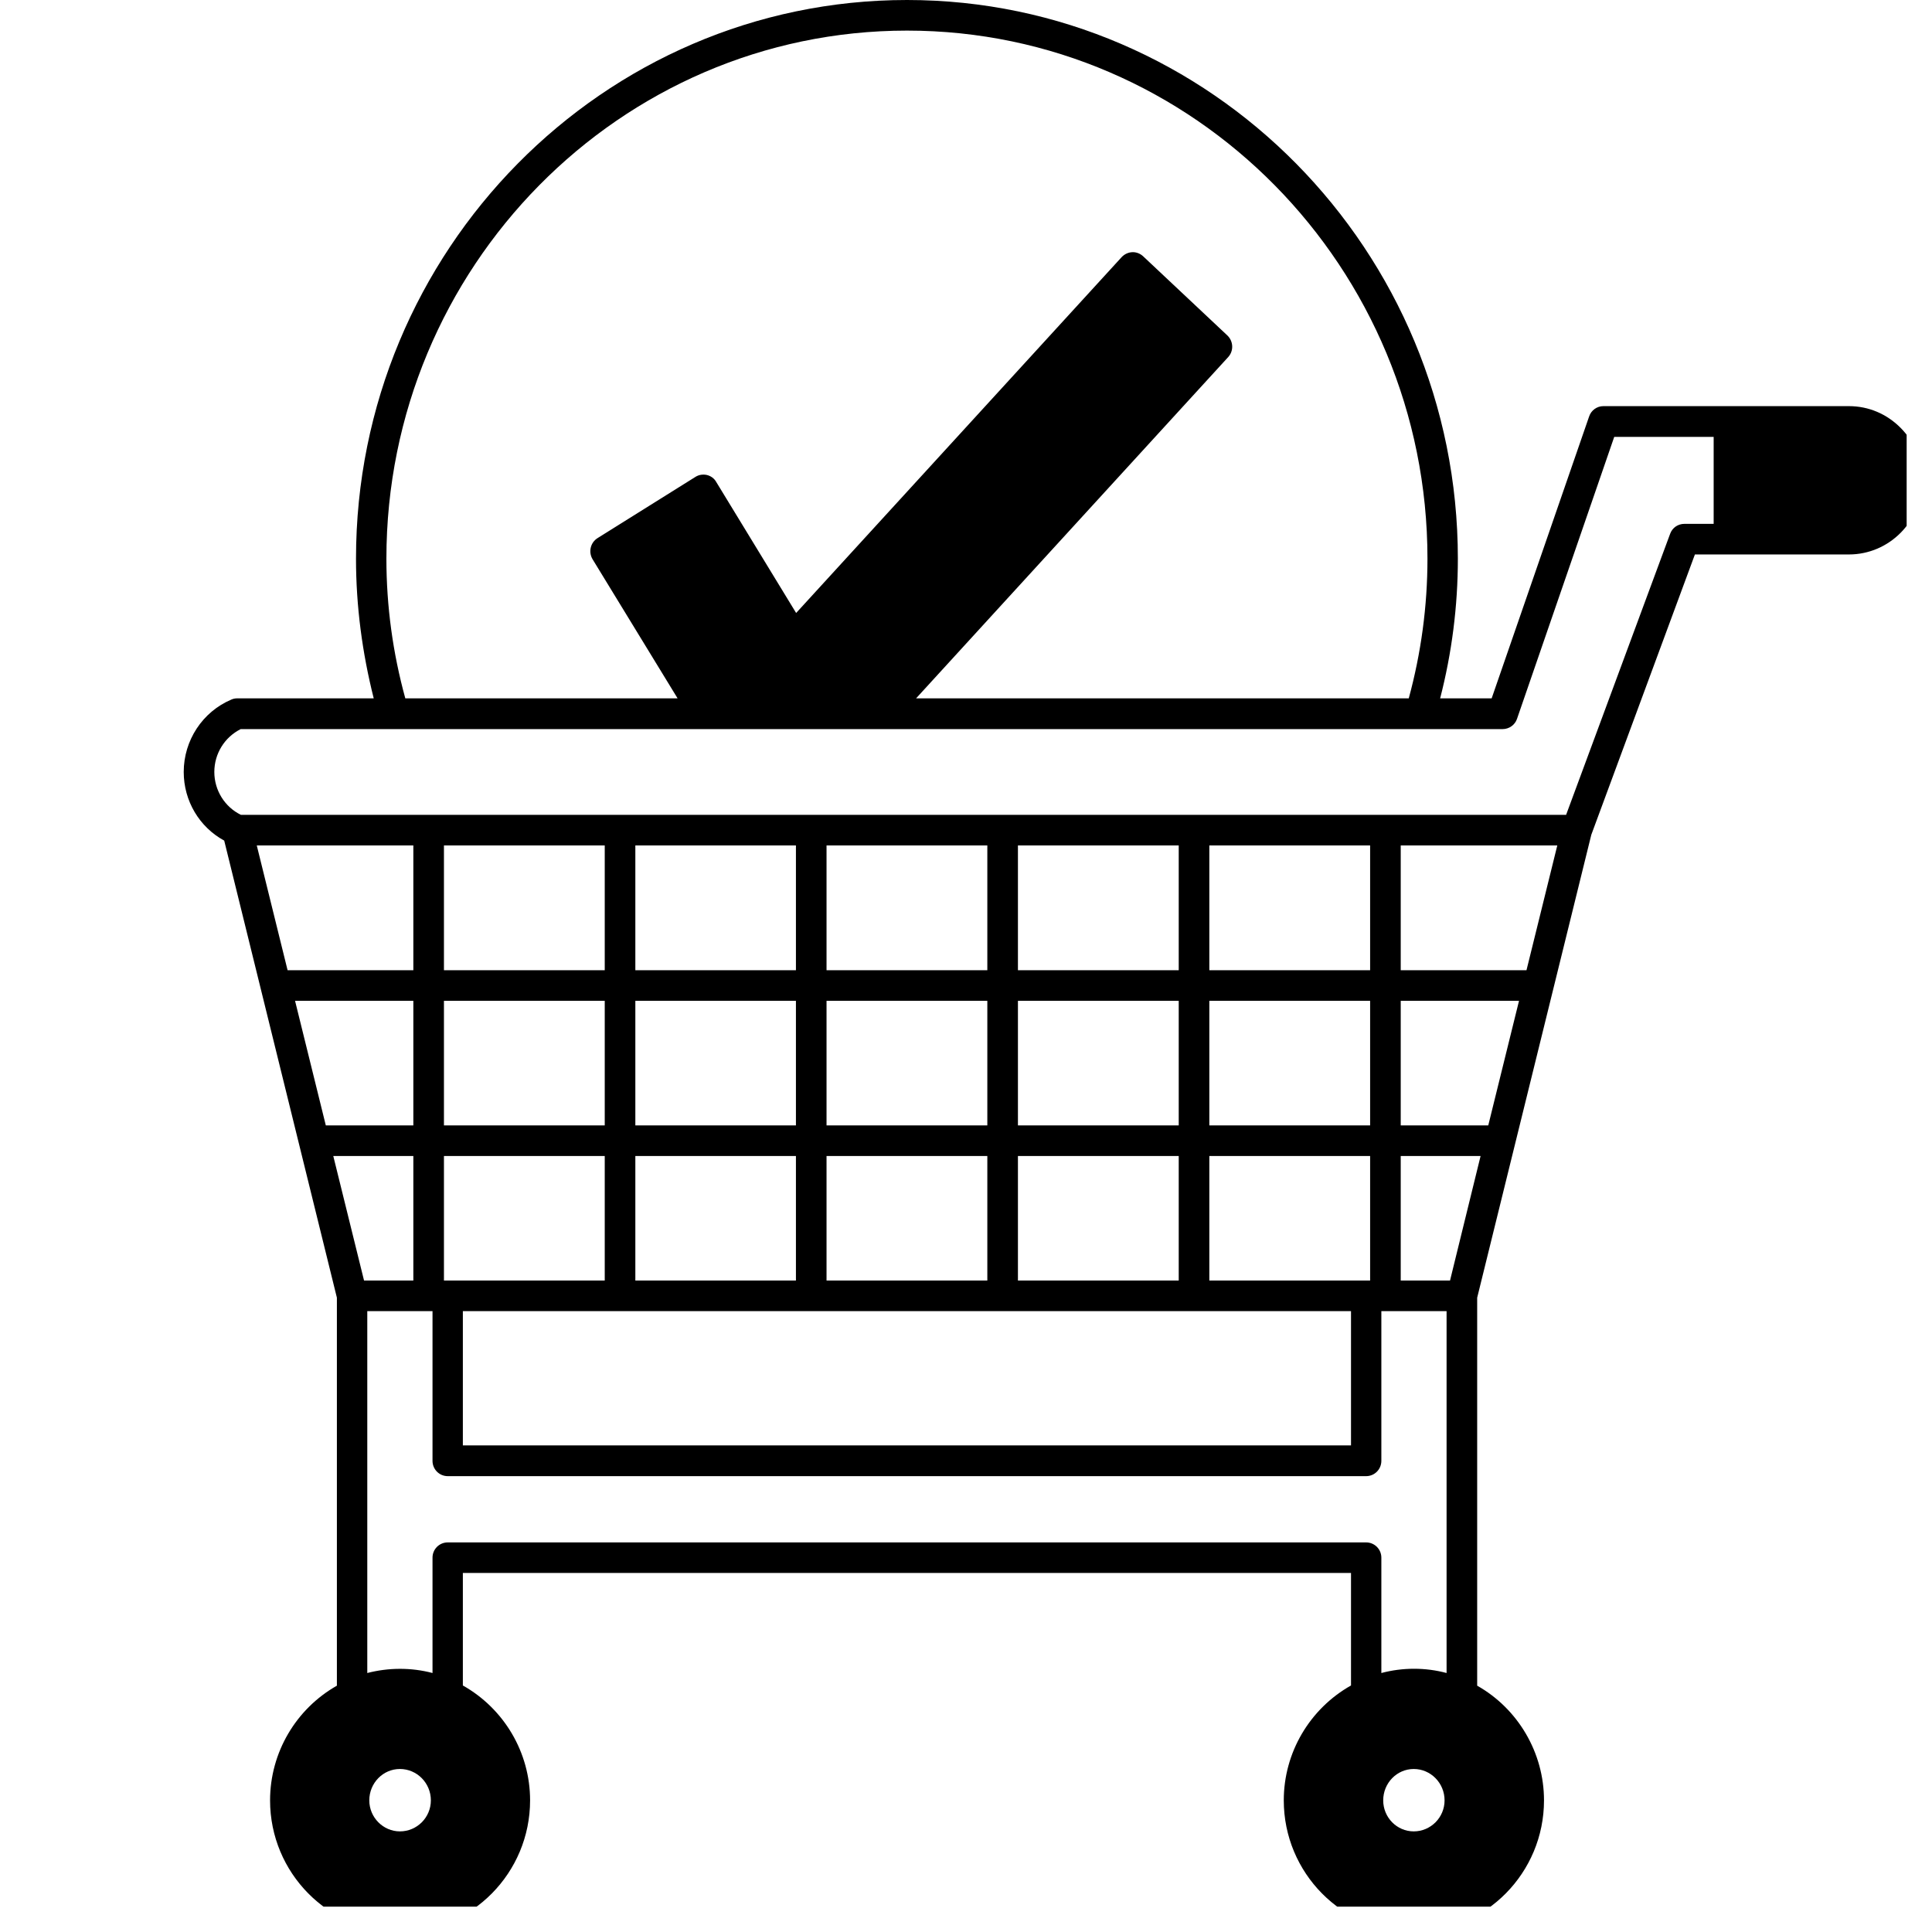 <svg xmlns="http://www.w3.org/2000/svg" xmlns:xlink="http://www.w3.org/1999/xlink" width="50" viewBox="0 0 37.5 37.5" height="50" preserveAspectRatio="xMidYMid meet"><defs><clipPath id="7f1ffe1fac"><path d="M 3.562 0 L 37.008 0 L 37.008 37.008 L 3.562 37.008 Z M 3.562 0 " clip-rule="nonzero"></path></clipPath></defs><g clip-path="url(#7f1ffe1fac)"><path fill="#000000" d="M 36.895 8.309 C 36.625 8.035 36.27 7.883 35.887 7.883 L 31.121 7.883 C 30.996 7.883 30.883 7.965 30.844 8.086 L 28.953 13.555 L 27.953 13.555 C 28.18 12.676 28.297 11.766 28.297 10.844 C 28.297 4.863 23.5 0 17.605 0 C 11.707 0 6.91 4.863 6.91 10.844 C 6.91 11.762 7.031 12.672 7.254 13.555 L 4.605 13.555 C 4.566 13.555 4.527 13.562 4.492 13.578 C 3.93 13.816 3.566 14.371 3.566 14.984 C 3.566 15.547 3.871 16.055 4.352 16.316 L 6.539 25.188 L 6.539 32.719 C 5.746 33.168 5.242 34.016 5.242 34.945 C 5.242 36.352 6.375 37.5 7.766 37.5 C 9.156 37.5 10.289 36.352 10.289 34.945 C 10.289 34.012 9.781 33.164 8.984 32.715 L 8.984 30.531 L 26.223 30.531 L 26.223 32.715 C 25.426 33.164 24.918 34.012 24.918 34.945 C 24.918 36.352 26.051 37.5 27.441 37.5 C 28.836 37.5 29.969 36.352 29.969 34.945 C 29.969 34.016 29.461 33.164 28.672 32.719 L 28.672 25.188 L 30.887 16.203 L 32.898 10.762 L 35.887 10.762 C 36.672 10.762 37.309 10.117 37.309 9.324 C 37.309 8.938 37.16 8.578 36.895 8.309 Z M 7.5 10.844 C 7.5 5.191 12.035 0.594 17.605 0.594 C 23.176 0.594 27.707 5.191 27.707 10.844 C 27.707 11.77 27.582 12.68 27.344 13.555 L 17.781 13.555 L 23.84 6.93 C 23.949 6.809 23.941 6.625 23.824 6.512 L 22.191 4.977 C 22.133 4.922 22.055 4.891 21.977 4.895 C 21.898 4.898 21.824 4.934 21.77 4.992 L 15.453 11.898 L 13.902 9.355 C 13.863 9.285 13.797 9.238 13.719 9.219 C 13.641 9.203 13.562 9.215 13.496 9.258 L 11.598 10.445 C 11.461 10.531 11.418 10.711 11.5 10.852 L 13.152 13.555 L 7.867 13.555 C 7.625 12.676 7.5 11.766 7.5 10.844 Z M 11.738 16.41 L 11.738 18.832 L 8.617 18.832 L 8.617 16.41 Z M 15.449 16.41 L 15.449 18.832 L 12.332 18.832 L 12.332 16.41 Z M 17.605 16.41 L 19.164 16.41 L 19.164 18.832 L 16.043 18.832 L 16.043 16.41 Z M 22.879 16.41 L 22.879 18.832 L 19.758 18.832 L 19.758 16.41 Z M 26.594 16.41 L 26.594 18.832 L 23.473 18.832 L 23.473 16.41 Z M 28.887 21.844 L 27.188 21.844 L 27.188 19.426 L 29.484 19.426 Z M 28.039 34.945 C 28.039 35.277 27.77 35.547 27.441 35.547 C 27.113 35.547 26.848 35.277 26.848 34.945 C 26.848 34.609 27.113 34.336 27.441 34.336 C 27.77 34.336 28.039 34.609 28.039 34.945 Z M 28.145 24.855 L 27.188 24.855 L 27.188 22.438 L 28.738 22.438 Z M 7.066 24.855 L 6.469 22.438 L 8.023 22.438 L 8.023 24.855 Z M 8.363 34.945 C 8.363 35.277 8.094 35.547 7.762 35.547 C 7.438 35.547 7.168 35.277 7.168 34.945 C 7.168 34.609 7.434 34.336 7.762 34.336 C 8.094 34.336 8.363 34.609 8.363 34.945 Z M 19.758 24.855 L 19.758 22.438 L 22.879 22.438 L 22.879 24.855 Z M 17.605 24.855 L 16.043 24.855 L 16.043 22.438 L 19.164 22.438 L 19.164 24.855 Z M 12.332 24.855 L 12.332 22.438 L 15.449 22.438 L 15.449 24.855 Z M 19.758 21.844 L 19.758 19.426 L 22.879 19.426 L 22.879 21.844 Z M 19.164 21.844 L 16.043 21.844 L 16.043 19.426 L 19.164 19.426 Z M 15.449 21.844 L 12.332 21.844 L 12.332 19.426 L 15.449 19.426 Z M 11.738 21.844 L 8.617 21.844 L 8.617 19.426 L 11.738 19.426 Z M 8.023 21.844 L 6.324 21.844 L 5.727 19.426 L 8.023 19.426 Z M 8.617 22.438 L 11.738 22.438 L 11.738 24.855 L 8.617 24.855 Z M 8.984 25.449 L 26.223 25.449 L 26.223 28.055 L 8.984 28.055 Z M 26.516 24.855 L 23.473 24.855 L 23.473 22.438 L 26.594 22.438 L 26.594 24.855 Z M 26.594 21.844 L 23.473 21.844 L 23.473 19.426 L 26.594 19.426 Z M 8.023 18.832 L 5.582 18.832 L 4.984 16.41 L 8.023 16.41 Z M 8.691 29.938 C 8.527 29.938 8.395 30.07 8.395 30.234 L 8.395 32.473 C 7.98 32.363 7.539 32.367 7.129 32.473 L 7.129 25.449 L 8.395 25.449 L 8.395 28.355 C 8.395 28.52 8.527 28.652 8.691 28.652 L 26.516 28.652 C 26.68 28.652 26.812 28.52 26.812 28.355 L 26.812 25.449 L 28.078 25.449 L 28.078 32.473 C 27.668 32.363 27.227 32.363 26.812 32.473 L 26.812 30.234 C 26.812 30.07 26.68 29.938 26.516 29.938 Z M 29.629 18.832 L 27.188 18.832 L 27.188 16.41 L 30.227 16.41 Z M 32.695 10.168 C 32.57 10.168 32.461 10.242 32.418 10.359 L 30.398 15.816 L 4.676 15.816 C 4.363 15.664 4.16 15.34 4.16 14.984 C 4.16 14.629 4.359 14.309 4.672 14.152 L 29.164 14.152 C 29.293 14.152 29.406 14.07 29.445 13.953 L 31.332 8.48 L 33.262 8.48 L 33.262 10.168 Z M 32.695 10.168 " fill-opacity="1" fill-rule="nonzero"></path></g></svg>